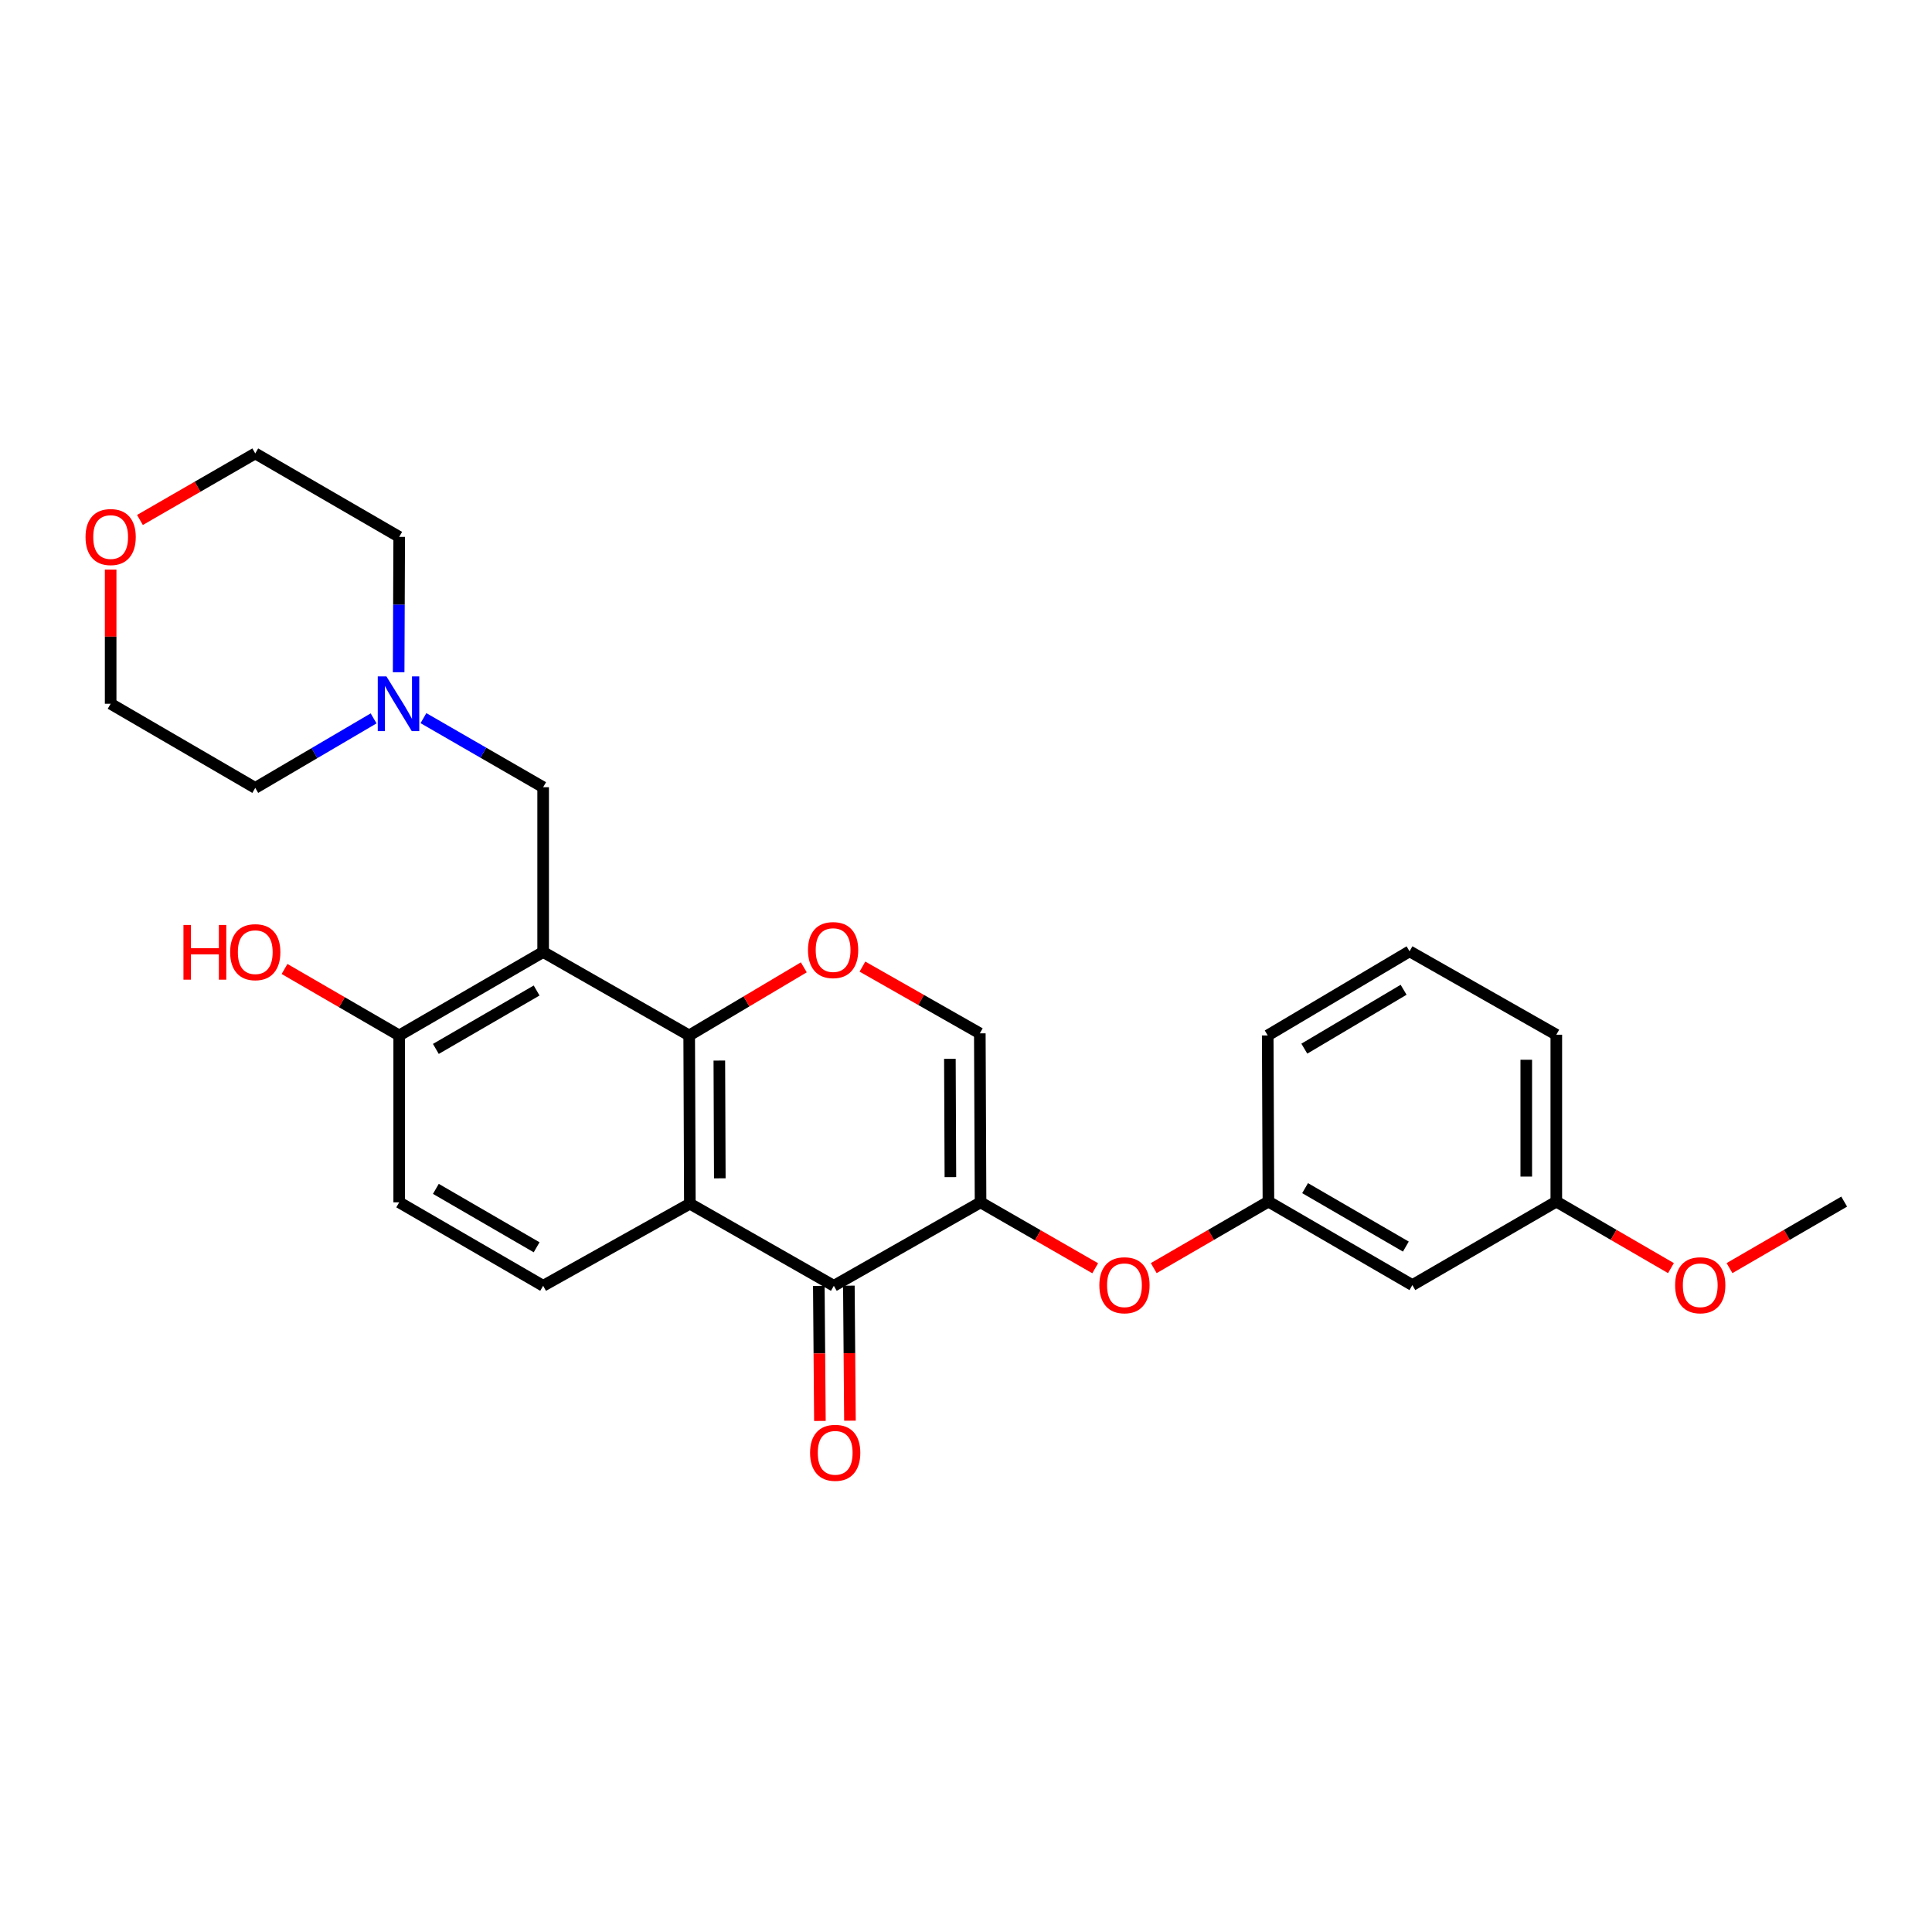 <?xml version='1.0' encoding='iso-8859-1'?>
<svg version='1.1' baseProfile='full'
              xmlns='http://www.w3.org/2000/svg'
                      xmlns:rdkit='http://www.rdkit.org/xml'
                      xmlns:xlink='http://www.w3.org/1999/xlink'
                  xml:space='preserve'
width='1000px' height='1000px' viewBox='0 0 1000 1000'>
<!-- END OF HEADER -->
<rect style='opacity:1.0;fill:#FFFFFF;stroke:none' width='1000' height='1000' x='0' y='0'> </rect>
<path class='bond-0' d='M 356.725,535.944 L 281.132,492.756' style='fill:none;fill-rule:evenodd;stroke:#000000;stroke-width:6px;stroke-linecap:butt;stroke-linejoin:miter;stroke-opacity:1' />
<path class='bond-1' d='M 356.725,535.944 L 357.071,623.028' style='fill:none;fill-rule:evenodd;stroke:#000000;stroke-width:6px;stroke-linecap:butt;stroke-linejoin:miter;stroke-opacity:1' />
<path class='bond-1' d='M 372.328,548.945 L 372.569,609.904' style='fill:none;fill-rule:evenodd;stroke:#000000;stroke-width:6px;stroke-linecap:butt;stroke-linejoin:miter;stroke-opacity:1' />
<path class='bond-4' d='M 356.725,535.944 L 386.386,518.317' style='fill:none;fill-rule:evenodd;stroke:#000000;stroke-width:6px;stroke-linecap:butt;stroke-linejoin:miter;stroke-opacity:1' />
<path class='bond-4' d='M 386.386,518.317 L 416.047,500.69' style='fill:none;fill-rule:evenodd;stroke:#FF0000;stroke-width:6px;stroke-linecap:butt;stroke-linejoin:miter;stroke-opacity:1' />
<path class='bond-7' d='M 281.132,492.756 L 281.132,407.461' style='fill:none;fill-rule:evenodd;stroke:#000000;stroke-width:6px;stroke-linecap:butt;stroke-linejoin:miter;stroke-opacity:1' />
<path class='bond-10' d='M 281.132,492.756 L 206.626,535.944' style='fill:none;fill-rule:evenodd;stroke:#000000;stroke-width:6px;stroke-linecap:butt;stroke-linejoin:miter;stroke-opacity:1' />
<path class='bond-10' d='M 277.754,512.688 L 225.601,542.92' style='fill:none;fill-rule:evenodd;stroke:#000000;stroke-width:6px;stroke-linecap:butt;stroke-linejoin:miter;stroke-opacity:1' />
<path class='bond-3' d='M 357.071,623.028 L 431.593,665.525' style='fill:none;fill-rule:evenodd;stroke:#000000;stroke-width:6px;stroke-linecap:butt;stroke-linejoin:miter;stroke-opacity:1' />
<path class='bond-8' d='M 357.071,623.028 L 281.132,665.525' style='fill:none;fill-rule:evenodd;stroke:#000000;stroke-width:6px;stroke-linecap:butt;stroke-linejoin:miter;stroke-opacity:1' />
<path class='bond-2' d='M 507.532,622.328 L 507.152,534.864' style='fill:none;fill-rule:evenodd;stroke:#000000;stroke-width:6px;stroke-linecap:butt;stroke-linejoin:miter;stroke-opacity:1' />
<path class='bond-2' d='M 491.925,609.276 L 491.659,548.051' style='fill:none;fill-rule:evenodd;stroke:#000000;stroke-width:6px;stroke-linecap:butt;stroke-linejoin:miter;stroke-opacity:1' />
<path class='bond-6' d='M 507.532,622.328 L 537.202,639.39' style='fill:none;fill-rule:evenodd;stroke:#000000;stroke-width:6px;stroke-linecap:butt;stroke-linejoin:miter;stroke-opacity:1' />
<path class='bond-6' d='M 537.202,639.39 L 566.872,656.451' style='fill:none;fill-rule:evenodd;stroke:#FF0000;stroke-width:6px;stroke-linecap:butt;stroke-linejoin:miter;stroke-opacity:1' />
<path class='bond-27' d='M 507.532,622.328 L 431.593,665.525' style='fill:none;fill-rule:evenodd;stroke:#000000;stroke-width:6px;stroke-linecap:butt;stroke-linejoin:miter;stroke-opacity:1' />
<path class='bond-11' d='M 423.818,665.588 L 424.101,700.531' style='fill:none;fill-rule:evenodd;stroke:#000000;stroke-width:6px;stroke-linecap:butt;stroke-linejoin:miter;stroke-opacity:1' />
<path class='bond-11' d='M 424.101,700.531 L 424.384,735.475' style='fill:none;fill-rule:evenodd;stroke:#FF0000;stroke-width:6px;stroke-linecap:butt;stroke-linejoin:miter;stroke-opacity:1' />
<path class='bond-11' d='M 439.368,665.462 L 439.651,700.405' style='fill:none;fill-rule:evenodd;stroke:#000000;stroke-width:6px;stroke-linecap:butt;stroke-linejoin:miter;stroke-opacity:1' />
<path class='bond-11' d='M 439.651,700.405 L 439.934,735.349' style='fill:none;fill-rule:evenodd;stroke:#FF0000;stroke-width:6px;stroke-linecap:butt;stroke-linejoin:miter;stroke-opacity:1' />
<path class='bond-5' d='M 446.397,500.312 L 476.775,517.588' style='fill:none;fill-rule:evenodd;stroke:#FF0000;stroke-width:6px;stroke-linecap:butt;stroke-linejoin:miter;stroke-opacity:1' />
<path class='bond-5' d='M 476.775,517.588 L 507.152,534.864' style='fill:none;fill-rule:evenodd;stroke:#000000;stroke-width:6px;stroke-linecap:butt;stroke-linejoin:miter;stroke-opacity:1' />
<path class='bond-12' d='M 597.174,656.374 L 626.854,639.161' style='fill:none;fill-rule:evenodd;stroke:#FF0000;stroke-width:6px;stroke-linecap:butt;stroke-linejoin:miter;stroke-opacity:1' />
<path class='bond-12' d='M 626.854,639.161 L 656.534,621.948' style='fill:none;fill-rule:evenodd;stroke:#000000;stroke-width:6px;stroke-linecap:butt;stroke-linejoin:miter;stroke-opacity:1' />
<path class='bond-9' d='M 281.132,407.461 L 250.152,389.585' style='fill:none;fill-rule:evenodd;stroke:#000000;stroke-width:6px;stroke-linecap:butt;stroke-linejoin:miter;stroke-opacity:1' />
<path class='bond-9' d='M 250.152,389.585 L 219.173,371.709' style='fill:none;fill-rule:evenodd;stroke:#0000FF;stroke-width:6px;stroke-linecap:butt;stroke-linejoin:miter;stroke-opacity:1' />
<path class='bond-13' d='M 281.132,665.525 L 206.626,622.328' style='fill:none;fill-rule:evenodd;stroke:#000000;stroke-width:6px;stroke-linecap:butt;stroke-linejoin:miter;stroke-opacity:1' />
<path class='bond-13' d='M 277.756,645.592 L 225.602,615.355' style='fill:none;fill-rule:evenodd;stroke:#000000;stroke-width:6px;stroke-linecap:butt;stroke-linejoin:miter;stroke-opacity:1' />
<path class='bond-19' d='M 193.382,371.835 L 162.752,389.825' style='fill:none;fill-rule:evenodd;stroke:#0000FF;stroke-width:6px;stroke-linecap:butt;stroke-linejoin:miter;stroke-opacity:1' />
<path class='bond-19' d='M 162.752,389.825 L 132.121,407.815' style='fill:none;fill-rule:evenodd;stroke:#000000;stroke-width:6px;stroke-linecap:butt;stroke-linejoin:miter;stroke-opacity:1' />
<path class='bond-20' d='M 206.339,347.945 L 206.483,312.917' style='fill:none;fill-rule:evenodd;stroke:#0000FF;stroke-width:6px;stroke-linecap:butt;stroke-linejoin:miter;stroke-opacity:1' />
<path class='bond-20' d='M 206.483,312.917 L 206.626,277.889' style='fill:none;fill-rule:evenodd;stroke:#000000;stroke-width:6px;stroke-linecap:butt;stroke-linejoin:miter;stroke-opacity:1' />
<path class='bond-17' d='M 206.626,535.944 L 176.95,518.742' style='fill:none;fill-rule:evenodd;stroke:#000000;stroke-width:6px;stroke-linecap:butt;stroke-linejoin:miter;stroke-opacity:1' />
<path class='bond-17' d='M 176.95,518.742 L 147.274,501.54' style='fill:none;fill-rule:evenodd;stroke:#FF0000;stroke-width:6px;stroke-linecap:butt;stroke-linejoin:miter;stroke-opacity:1' />
<path class='bond-28' d='M 206.626,535.944 L 206.626,622.328' style='fill:none;fill-rule:evenodd;stroke:#000000;stroke-width:6px;stroke-linecap:butt;stroke-linejoin:miter;stroke-opacity:1' />
<path class='bond-14' d='M 656.534,621.948 L 731.039,665.162' style='fill:none;fill-rule:evenodd;stroke:#000000;stroke-width:6px;stroke-linecap:butt;stroke-linejoin:miter;stroke-opacity:1' />
<path class='bond-14' d='M 675.512,614.978 L 727.665,645.228' style='fill:none;fill-rule:evenodd;stroke:#000000;stroke-width:6px;stroke-linecap:butt;stroke-linejoin:miter;stroke-opacity:1' />
<path class='bond-22' d='M 656.534,621.948 L 656.171,535.944' style='fill:none;fill-rule:evenodd;stroke:#000000;stroke-width:6px;stroke-linecap:butt;stroke-linejoin:miter;stroke-opacity:1' />
<path class='bond-16' d='M 731.039,665.162 L 805.544,621.948' style='fill:none;fill-rule:evenodd;stroke:#000000;stroke-width:6px;stroke-linecap:butt;stroke-linejoin:miter;stroke-opacity:1' />
<path class='bond-15' d='M 72.431,269.14 L 102.276,251.916' style='fill:none;fill-rule:evenodd;stroke:#FF0000;stroke-width:6px;stroke-linecap:butt;stroke-linejoin:miter;stroke-opacity:1' />
<path class='bond-15' d='M 102.276,251.916 L 132.121,234.693' style='fill:none;fill-rule:evenodd;stroke:#000000;stroke-width:6px;stroke-linecap:butt;stroke-linejoin:miter;stroke-opacity:1' />
<path class='bond-29' d='M 57.271,294.808 L 57.271,329.536' style='fill:none;fill-rule:evenodd;stroke:#FF0000;stroke-width:6px;stroke-linecap:butt;stroke-linejoin:miter;stroke-opacity:1' />
<path class='bond-29' d='M 57.271,329.536 L 57.271,364.265' style='fill:none;fill-rule:evenodd;stroke:#000000;stroke-width:6px;stroke-linecap:butt;stroke-linejoin:miter;stroke-opacity:1' />
<path class='bond-18' d='M 805.544,621.948 L 835.216,639.16' style='fill:none;fill-rule:evenodd;stroke:#000000;stroke-width:6px;stroke-linecap:butt;stroke-linejoin:miter;stroke-opacity:1' />
<path class='bond-18' d='M 835.216,639.16 L 864.887,656.372' style='fill:none;fill-rule:evenodd;stroke:#FF0000;stroke-width:6px;stroke-linecap:butt;stroke-linejoin:miter;stroke-opacity:1' />
<path class='bond-30' d='M 805.544,621.948 L 805.544,535.573' style='fill:none;fill-rule:evenodd;stroke:#000000;stroke-width:6px;stroke-linecap:butt;stroke-linejoin:miter;stroke-opacity:1' />
<path class='bond-30' d='M 789.993,608.992 L 789.993,548.529' style='fill:none;fill-rule:evenodd;stroke:#000000;stroke-width:6px;stroke-linecap:butt;stroke-linejoin:miter;stroke-opacity:1' />
<path class='bond-26' d='M 895.194,656.373 L 924.87,639.16' style='fill:none;fill-rule:evenodd;stroke:#FF0000;stroke-width:6px;stroke-linecap:butt;stroke-linejoin:miter;stroke-opacity:1' />
<path class='bond-26' d='M 924.87,639.16 L 954.545,621.948' style='fill:none;fill-rule:evenodd;stroke:#000000;stroke-width:6px;stroke-linecap:butt;stroke-linejoin:miter;stroke-opacity:1' />
<path class='bond-24' d='M 132.121,407.815 L 57.271,364.265' style='fill:none;fill-rule:evenodd;stroke:#000000;stroke-width:6px;stroke-linecap:butt;stroke-linejoin:miter;stroke-opacity:1' />
<path class='bond-23' d='M 206.626,277.889 L 132.121,234.693' style='fill:none;fill-rule:evenodd;stroke:#000000;stroke-width:6px;stroke-linecap:butt;stroke-linejoin:miter;stroke-opacity:1' />
<path class='bond-21' d='M 729.579,492.394 L 656.171,535.944' style='fill:none;fill-rule:evenodd;stroke:#000000;stroke-width:6px;stroke-linecap:butt;stroke-linejoin:miter;stroke-opacity:1' />
<path class='bond-21' d='M 726.502,512.3 L 675.117,542.786' style='fill:none;fill-rule:evenodd;stroke:#000000;stroke-width:6px;stroke-linecap:butt;stroke-linejoin:miter;stroke-opacity:1' />
<path class='bond-25' d='M 729.579,492.394 L 805.544,535.573' style='fill:none;fill-rule:evenodd;stroke:#000000;stroke-width:6px;stroke-linecap:butt;stroke-linejoin:miter;stroke-opacity:1' />
<path  class='atom-5' d='M 418.213 491.756
Q 418.213 484.956, 421.573 481.156
Q 424.933 477.356, 431.213 477.356
Q 437.493 477.356, 440.853 481.156
Q 444.213 484.956, 444.213 491.756
Q 444.213 498.636, 440.813 502.556
Q 437.413 506.436, 431.213 506.436
Q 424.973 506.436, 421.573 502.556
Q 418.213 498.676, 418.213 491.756
M 431.213 503.236
Q 435.533 503.236, 437.853 500.356
Q 440.213 497.436, 440.213 491.756
Q 440.213 486.196, 437.853 483.396
Q 435.533 480.556, 431.213 480.556
Q 426.893 480.556, 424.533 483.356
Q 422.213 486.156, 422.213 491.756
Q 422.213 497.476, 424.533 500.356
Q 426.893 503.236, 431.213 503.236
' fill='#FF0000'/>
<path  class='atom-7' d='M 569.02 665.242
Q 569.02 658.442, 572.38 654.642
Q 575.74 650.842, 582.02 650.842
Q 588.3 650.842, 591.66 654.642
Q 595.02 658.442, 595.02 665.242
Q 595.02 672.122, 591.62 676.042
Q 588.22 679.922, 582.02 679.922
Q 575.78 679.922, 572.38 676.042
Q 569.02 672.162, 569.02 665.242
M 582.02 676.722
Q 586.34 676.722, 588.66 673.842
Q 591.02 670.922, 591.02 665.242
Q 591.02 659.682, 588.66 656.882
Q 586.34 654.042, 582.02 654.042
Q 577.7 654.042, 575.34 656.842
Q 573.02 659.642, 573.02 665.242
Q 573.02 670.962, 575.34 673.842
Q 577.7 676.722, 582.02 676.722
' fill='#FF0000'/>
<path  class='atom-10' d='M 200.012 350.105
L 209.292 365.105
Q 210.212 366.585, 211.692 369.265
Q 213.172 371.945, 213.252 372.105
L 213.252 350.105
L 217.012 350.105
L 217.012 378.425
L 213.132 378.425
L 203.172 362.025
Q 202.012 360.105, 200.772 357.905
Q 199.572 355.705, 199.212 355.025
L 199.212 378.425
L 195.532 378.425
L 195.532 350.105
L 200.012 350.105
' fill='#0000FF'/>
<path  class='atom-12' d='M 419.293 751.971
Q 419.293 745.171, 422.653 741.371
Q 426.013 737.571, 432.293 737.571
Q 438.573 737.571, 441.933 741.371
Q 445.293 745.171, 445.293 751.971
Q 445.293 758.851, 441.893 762.771
Q 438.493 766.651, 432.293 766.651
Q 426.053 766.651, 422.653 762.771
Q 419.293 758.891, 419.293 751.971
M 432.293 763.451
Q 436.613 763.451, 438.933 760.571
Q 441.293 757.651, 441.293 751.971
Q 441.293 746.411, 438.933 743.611
Q 436.613 740.771, 432.293 740.771
Q 427.973 740.771, 425.613 743.571
Q 423.293 746.371, 423.293 751.971
Q 423.293 757.691, 425.613 760.571
Q 427.973 763.451, 432.293 763.451
' fill='#FF0000'/>
<path  class='atom-16' d='M 44.271 277.969
Q 44.271 271.169, 47.631 267.369
Q 50.991 263.569, 57.271 263.569
Q 63.551 263.569, 66.911 267.369
Q 70.271 271.169, 70.271 277.969
Q 70.271 284.849, 66.871 288.769
Q 63.471 292.649, 57.271 292.649
Q 51.031 292.649, 47.631 288.769
Q 44.271 284.889, 44.271 277.969
M 57.271 289.449
Q 61.591 289.449, 63.911 286.569
Q 66.271 283.649, 66.271 277.969
Q 66.271 272.409, 63.911 269.609
Q 61.591 266.769, 57.271 266.769
Q 52.951 266.769, 50.591 269.569
Q 48.271 272.369, 48.271 277.969
Q 48.271 283.689, 50.591 286.569
Q 52.951 289.449, 57.271 289.449
' fill='#FF0000'/>
<path  class='atom-18' d='M 94.961 478.756
L 98.801 478.756
L 98.801 490.796
L 113.281 490.796
L 113.281 478.756
L 117.121 478.756
L 117.121 507.076
L 113.281 507.076
L 113.281 493.996
L 98.801 493.996
L 98.801 507.076
L 94.961 507.076
L 94.961 478.756
' fill='#FF0000'/>
<path  class='atom-18' d='M 119.121 492.836
Q 119.121 486.036, 122.481 482.236
Q 125.841 478.436, 132.121 478.436
Q 138.401 478.436, 141.761 482.236
Q 145.121 486.036, 145.121 492.836
Q 145.121 499.716, 141.721 503.636
Q 138.321 507.516, 132.121 507.516
Q 125.881 507.516, 122.481 503.636
Q 119.121 499.756, 119.121 492.836
M 132.121 504.316
Q 136.441 504.316, 138.761 501.436
Q 141.121 498.516, 141.121 492.836
Q 141.121 487.276, 138.761 484.476
Q 136.441 481.636, 132.121 481.636
Q 127.801 481.636, 125.441 484.436
Q 123.121 487.236, 123.121 492.836
Q 123.121 498.556, 125.441 501.436
Q 127.801 504.316, 132.121 504.316
' fill='#FF0000'/>
<path  class='atom-19' d='M 867.04 665.242
Q 867.04 658.442, 870.4 654.642
Q 873.76 650.842, 880.04 650.842
Q 886.32 650.842, 889.68 654.642
Q 893.04 658.442, 893.04 665.242
Q 893.04 672.122, 889.64 676.042
Q 886.24 679.922, 880.04 679.922
Q 873.8 679.922, 870.4 676.042
Q 867.04 672.162, 867.04 665.242
M 880.04 676.722
Q 884.36 676.722, 886.68 673.842
Q 889.04 670.922, 889.04 665.242
Q 889.04 659.682, 886.68 656.882
Q 884.36 654.042, 880.04 654.042
Q 875.72 654.042, 873.36 656.842
Q 871.04 659.642, 871.04 665.242
Q 871.04 670.962, 873.36 673.842
Q 875.72 676.722, 880.04 676.722
' fill='#FF0000'/>
</svg>
